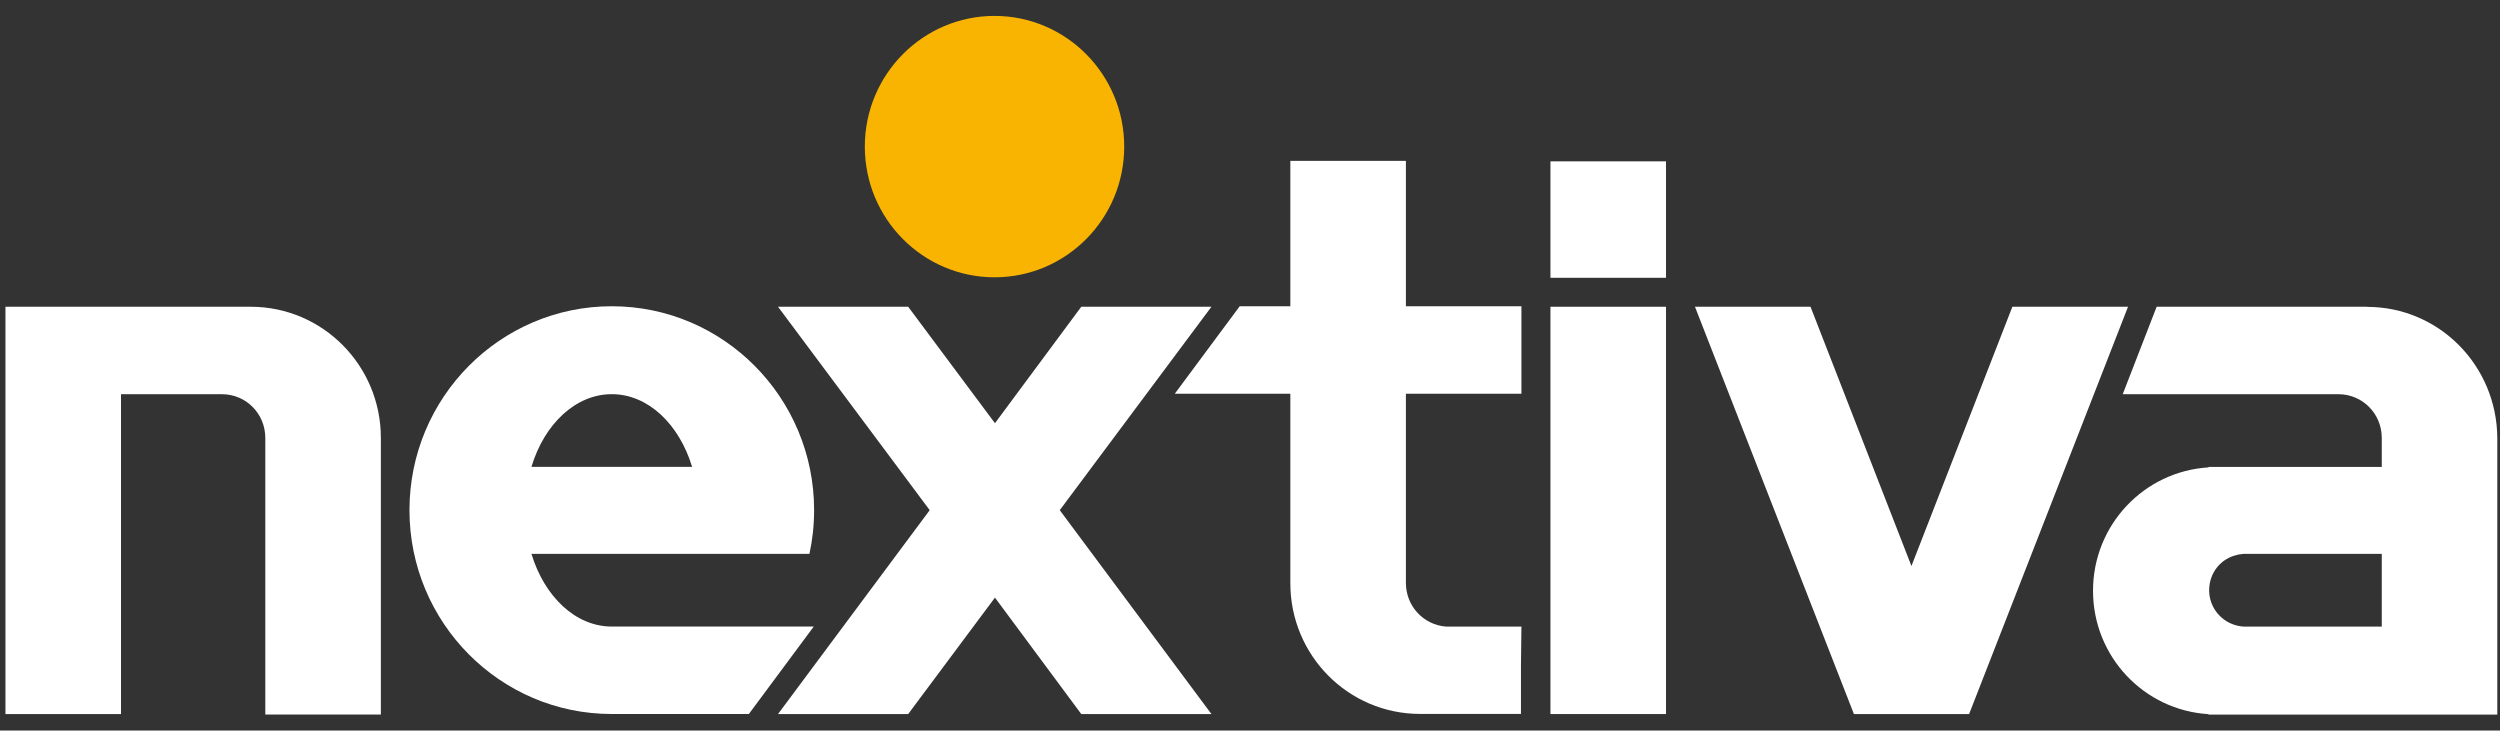 <?xml version="1.0" encoding="UTF-8"?> <svg xmlns="http://www.w3.org/2000/svg" width="154" height="45" viewBox="0 0 154 45" fill="none"><rect x="0" y="0" width="154" height="45" fill="#333333" stroke="none"/><path d="M61.263 17.082C65.679 17.082 69.252 13.474 69.252 9.031C69.252 4.588 65.672 0.98 61.263 0.98C56.854 0.98 53.273 4.588 53.273 9.031C53.273 13.474 56.854 17.082 61.263 17.082Z" fill="#F8B400"></path><path d="M15.45 18.896H0.336V43.985H7.454V24.283H13.671C15.155 24.283 16.343 25.481 16.343 26.976V44.014H23.461V26.976C23.461 22.497 19.859 18.896 15.443 18.896H15.45Z" fill="white"></path><path d="M93.728 38.597H89.066C87.69 38.489 86.603 37.342 86.603 35.904V24.253H93.72V18.866H86.603V9.908H79.485V18.866H76.365L72.367 24.253H79.485V35.926C79.485 40.376 83.058 43.977 87.474 43.977H93.691V40.993L93.72 38.59L93.728 38.597Z" fill="white"></path><path d="M74.624 18.896H66.606L61.289 26.069L55.944 18.896H47.926L57.27 31.426L47.926 43.985H55.944L61.289 36.813L66.606 43.985H74.624L65.281 31.426L74.624 18.896Z" fill="white"></path><path d="M123.962 18.896L117.745 34.867L111.528 18.896H104.41L114.201 43.985H121.297L131.087 18.896H123.969H123.962Z" fill="white"></path><path d="M102.626 18.896H95.508V43.985H102.626V18.896Z" fill="white"></path><path d="M102.626 9.939H95.508V17.112H102.626V9.939Z" fill="white"></path><path d="M37.686 38.596C35.438 38.596 33.529 36.731 32.737 34.117H49.861C50.048 33.261 50.149 32.361 50.149 31.424C50.149 24.491 44.566 18.865 37.686 18.865C30.806 18.865 25.223 24.491 25.223 31.424C25.223 38.357 30.806 43.983 37.686 43.983H46.129L50.127 38.596H37.686ZM37.686 24.281C39.934 24.281 41.843 26.146 42.635 28.76H32.737C33.529 26.117 35.46 24.281 37.686 24.281Z" fill="white"></path><path d="M145.816 18.896H132.849L130.76 24.283H144.044C145.528 24.283 146.717 25.481 146.717 26.976V28.762H136.047V28.791C132.078 29.031 128.93 32.334 128.93 36.392C128.93 40.45 132.078 43.753 136.047 43.992V44.021H153.834V26.983C153.806 22.504 150.232 18.904 145.816 18.904V18.896ZM137.827 34.17C137.956 34.141 138.093 34.141 138.194 34.12H146.717V38.599H138.223C138.093 38.599 137.956 38.569 137.856 38.548C136.847 38.337 136.083 37.43 136.083 36.363C136.083 35.295 136.797 34.388 137.834 34.178L137.827 34.17Z" fill="white"></path></svg> 